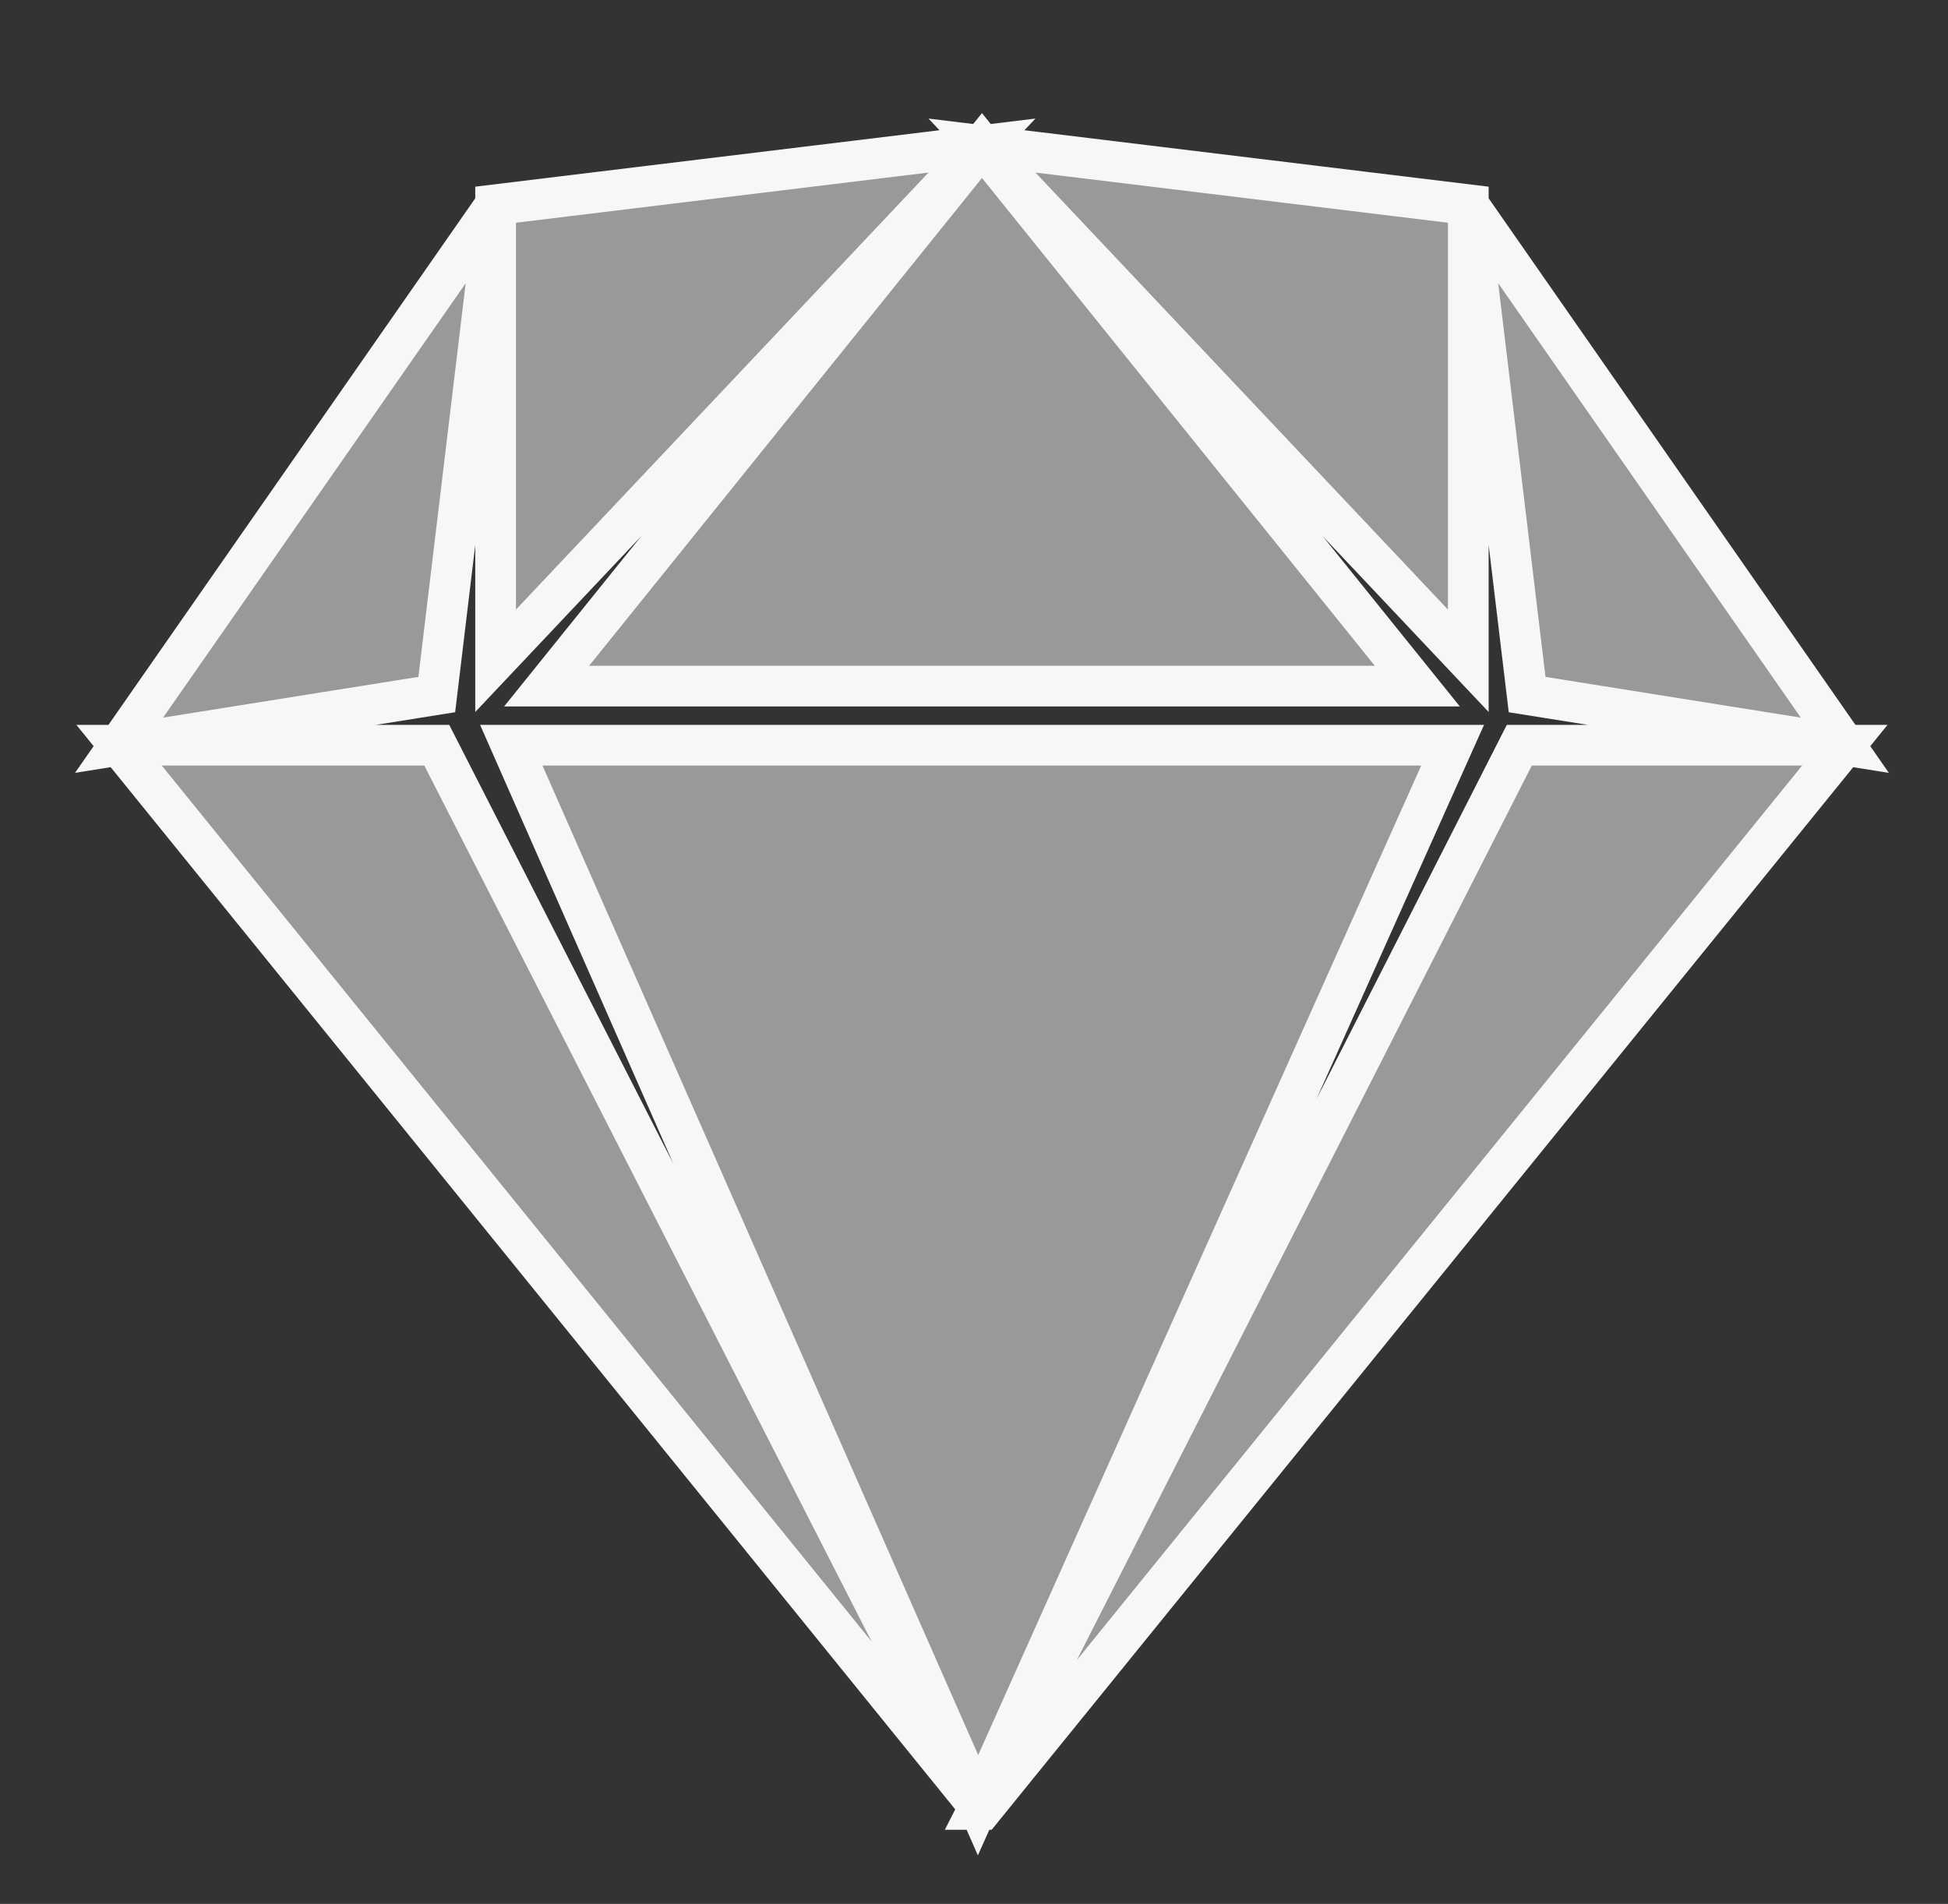 <?xml version="1.0" encoding="UTF-8" standalone="no"?>
<svg
   version="1.1"
   id="Layer_1"
   x="0px"
   y="0px"
   viewBox="0 0 61.493 60.112"
   xml:space="preserve"
   width="61.493"
   height="60.112"
   xmlns="http://www.w3.org/2000/svg"
   xmlns:svg="http://www.w3.org/2000/svg"
   xmlns:ns="ns_sfw;"><rect x="0" y="0" width="61.493" height="60.112" fill="#333333" stroke="none"/><defs
   id="defs17" />
 <style
   type="text/css"
   id="style2">
  .st0{fill-rule:evenodd;clip-rule:evenodd;fill:#74BB11;}
	.st1{fill-rule:evenodd;clip-rule:evenodd;fill:#009CD9;}
	.st2{fill-rule:evenodd;clip-rule:evenodd;fill:#EB2084;}
 </style>
 
<style
   type="text/css"
   id="style2-0">
  .st0{fill-rule:evenodd;clip-rule:evenodd;fill:#74BB11;}
	.st1{fill-rule:evenodd;clip-rule:evenodd;fill:#009CD9;}
	.st2{fill-rule:evenodd;clip-rule:evenodd;fill:#EB2084;}
 </style><style
   type="text/css"
   id="style2-8">
  .st0{fill-rule:evenodd;clip-rule:evenodd;fill:#74BB11;}
	.st1{fill-rule:evenodd;clip-rule:evenodd;fill:#009CD9;}
	.st2{fill-rule:evenodd;clip-rule:evenodd;fill:#EB2084;}
 </style><style
   type="text/css"
   id="style2-0-9">
  .st0{fill-rule:evenodd;clip-rule:evenodd;fill:#74BB11;}
	.st1{fill-rule:evenodd;clip-rule:evenodd;fill:#009CD9;}
	.st2{fill-rule:evenodd;clip-rule:evenodd;fill:#EB2084;}
 </style><style
   type="text/css"
   id="style2-3">
  .st0{fill-rule:evenodd;clip-rule:evenodd;fill:#74BB11;}
	.st1{fill-rule:evenodd;clip-rule:evenodd;fill:#009CD9;}
	.st2{fill-rule:evenodd;clip-rule:evenodd;fill:#EB2084;}
 </style><style
   type="text/css"
   id="style2-0-5">
  .st0{fill-rule:evenodd;clip-rule:evenodd;fill:#74BB11;}
	.st1{fill-rule:evenodd;clip-rule:evenodd;fill:#009CD9;}
	.st2{fill-rule:evenodd;clip-rule:evenodd;fill:#EB2084;}
 </style><style
   type="text/css"
   id="style2-89">
  .st0{fill-rule:evenodd;clip-rule:evenodd;fill:#74BB11;}
	.st1{fill-rule:evenodd;clip-rule:evenodd;fill:#009CD9;}
	.st2{fill-rule:evenodd;clip-rule:evenodd;fill:#EB2084;}
 </style><style
   type="text/css"
   id="style2-0-3">
  .st0{fill-rule:evenodd;clip-rule:evenodd;fill:#74BB11;}
	.st1{fill-rule:evenodd;clip-rule:evenodd;fill:#009CD9;}
	.st2{fill-rule:evenodd;clip-rule:evenodd;fill:#EB2084;}
 </style><path
   d="M 30.998,57.129 Z M 3.759,23.529 H 13.788 l 17.086,33.467 v 0 z m 42.096,0 L 30.874,56.996 16.14,23.529 Z M 15.645,6.463 13.788,21.929 l -10.029,1.6 z M 30.998,4.596 44.741,21.663 H 17.255 Z M 46.35,6.463 V 20.863 L 30.998,4.596 Z m 11.886,17.067 -10.029,-1.6 L 46.35,6.463 Z M 30.998,57.129 h -0.124 L 47.96,23.529 H 58.236 Z M 15.645,6.463 30.998,4.596 15.645,20.863 Z"
   fill-rule="evenodd"
   class="cursor-default-hover"
   id="path2600"
   style="fill:#999999;fill-opacity:1;stroke:#f7f7f7;stroke-width:1.285;stroke-opacity:1" /></svg>
